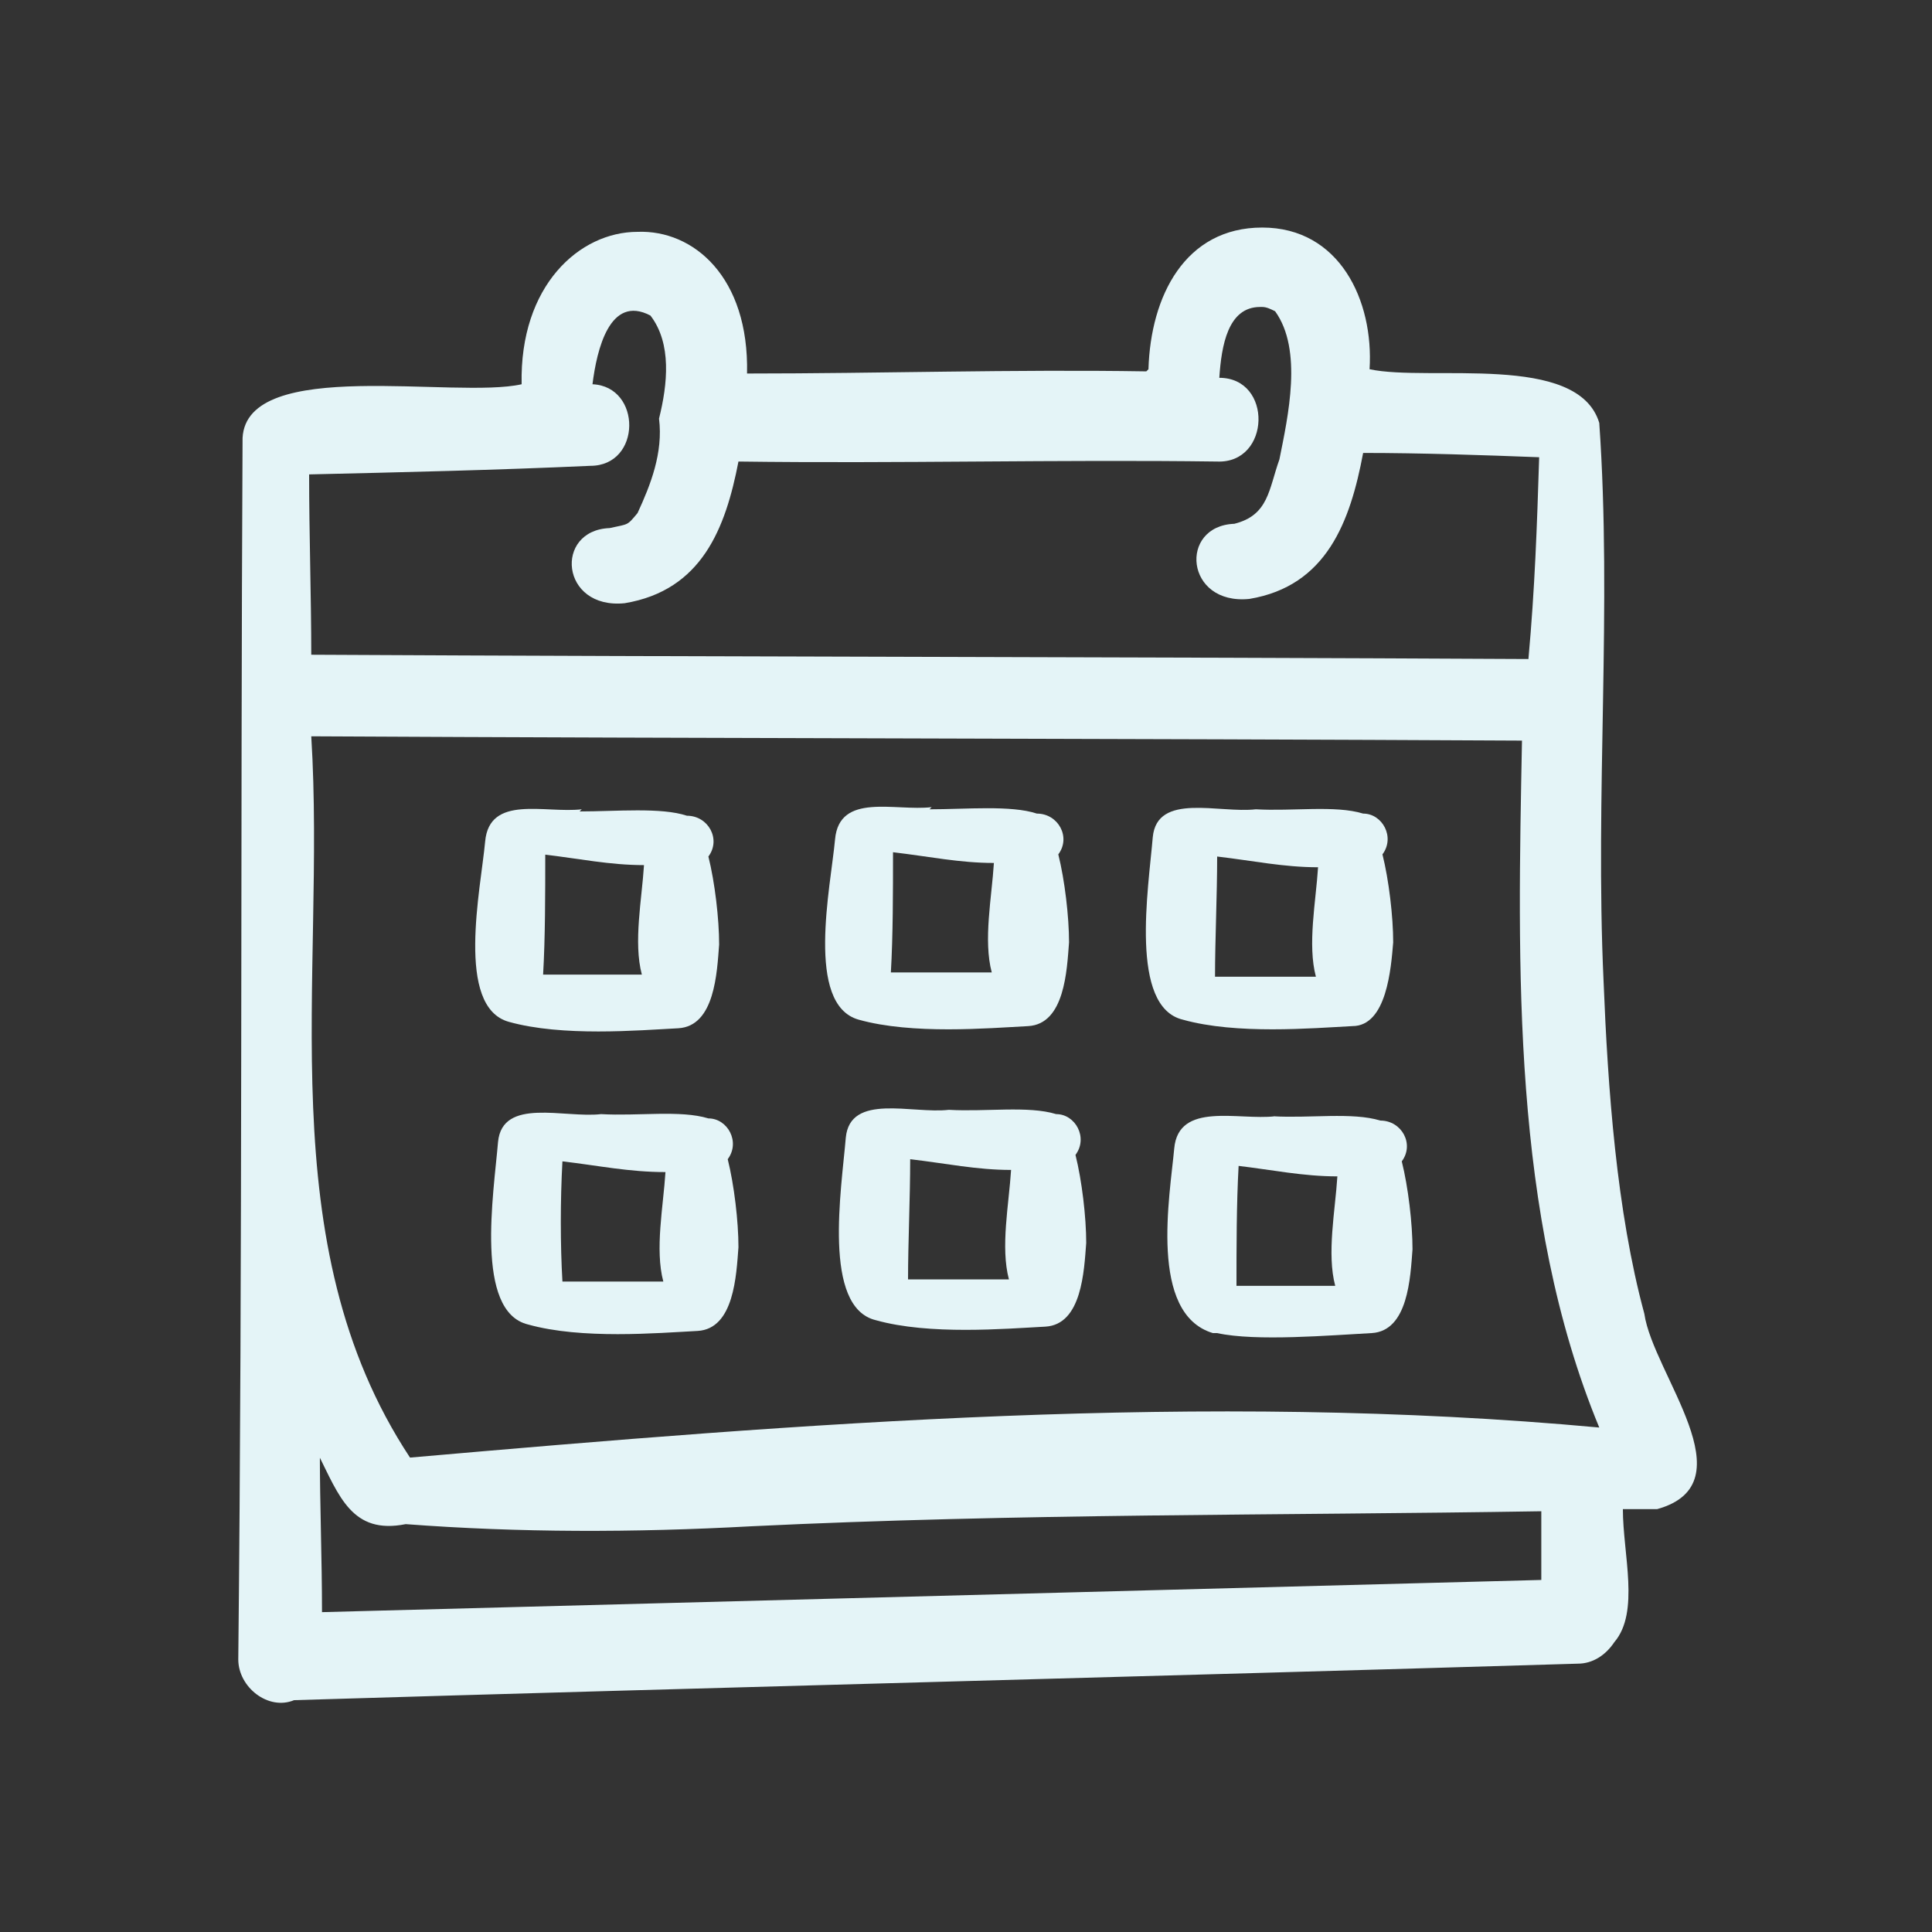 <?xml version="1.0" encoding="UTF-8"?>
<svg id="Layer_1" xmlns="http://www.w3.org/2000/svg" version="1.1" viewBox="0 0 90 90">
  <rect x="0" y="0" width="90" height="90" fill="#333333" stroke="none"/>
  <!-- Generator: Adobe Illustrator 29.2.1, SVG Export Plug-In . SVG Version: 2.1.0 Build 116)  -->
  <defs>
    <style>
      .st0 {
        fill: #e4f4f7;
      }
    </style>
  </defs>
  <path class="st0" d="M14.8,67.7c1,2,1.6,3.8,4.1,3.3,5.3.4,10.6.4,16.1.1,12.4-.6,24.5-.5,36.8-.7,0,1,0,2.1,0,3.2-18.9.5-37.9,1-56.8,1.5,0-2.5-.1-5-.1-7.4ZM14.5,34.3c18.8.1,37.6.1,56.4.2-.2,10.5-.5,22.1,3.6,32-18.4-1.7-37.1-.2-55.4,1.4-6.6-10-3.9-22.3-4.6-33.6ZM58.8,14.3c.2,0,.4.1.6.2,1.3,1.8.6,4.9.2,6.9-.5,1.4-.5,2.6-2.1,3-2.6.1-2.3,3.8.7,3.5,3.6-.6,4.7-3.6,5.3-6.8,2.7,0,5.6.1,8.2.2-.1,3.2-.2,6.1-.5,9.4-18.9-.1-37.8-.1-56.7-.2,0-2.7-.1-5.6-.1-8.4,4.3-.1,8.7-.2,13.1-.4,2.4,0,2.4-3.7.1-3.8.2-1.6.8-4.2,2.7-3.2,1,1.3.8,3.2.4,4.8.2,1.6-.4,3.1-1,4.4-.5.6-.4.5-1.3.7-2.6.1-2.3,3.8.7,3.5,3.6-.6,4.7-3.5,5.3-6.6,7.3.1,15-.1,22.3,0,2.5.1,2.6-3.9.1-3.9.1-1.5.4-3.3,1.9-3.3ZM53.4,17.3c-6.2-.1-12.4.1-18.6.1.1-4.5-2.5-6.7-5.1-6.6-2.7,0-5.5,2.5-5.4,7.1-3.1.7-12.8-1.3-13,2.5-.1,19,0,37.9-.2,56.9,0,1.3,1.4,2.4,2.6,1.9,19.9-.6,39.9-1.1,59.8-1.7.7,0,1.3-.4,1.7-1,1.2-1.4.4-4.1.4-6.2.5,0,1.1,0,1.6,0,4.3-1.2-.2-6.3-.6-9.1-1.3-4.8-1.7-10.5-1.9-15.5-.4-8.7.4-17.4-.2-26-1-3.3-7.9-1.9-10.7-2.5.2-3.2-1.4-6.6-5-6.6s-5.2,3.2-5.3,6.6Z"/>
  <path class="st0" d="M25.3,39.8c1.7.2,3.1.5,4.7.5-.1,1.6-.5,3.6-.1,5.1h-4.6c.1-1.7.1-3.8.1-5.6ZM27.1,37.7c-1.7.2-4.3-.7-4.5,1.5-.2,2.2-1.4,7.7,1.1,8.4,2.5.7,6,.4,7.9.3,1.7-.1,1.8-2.6,1.9-3.9,0-1.2-.2-2.9-.5-4.1.6-.8,0-1.9-1-1.9-1.2-.4-3.3-.2-5-.2Z"/>
  <path class="st0" d="M41.6,39.7c1.7.2,3.1.5,4.7.5-.1,1.6-.5,3.6-.1,5.1h-4.7c.1-1.7.1-3.8.1-5.6ZM43.4,37.6c-1.7.2-4.3-.7-4.5,1.5-.2,2.2-1.4,7.7,1.1,8.4,2.5.7,6,.4,7.9.3,1.7-.1,1.8-2.6,1.9-3.9,0-1.2-.2-2.9-.5-4.1.6-.8,0-1.9-1-1.9-1.2-.4-3.3-.2-5-.2Z"/>
  <path class="st0" d="M56.7,39.9c1.7.2,3.1.5,4.7.5-.1,1.6-.5,3.6-.1,5.1h-4.7c0-1.7.1-3.8.1-5.6ZM58.5,37.7c-1.7.2-4.6-.8-4.8,1.3-.2,2.4-1.1,7.9,1.4,8.5,2.5.7,6,.4,7.9.3,1.6,0,1.8-2.7,1.9-3.9,0-1.2-.2-2.9-.5-4.1.6-.8,0-1.9-.9-1.9-1.3-.4-3.3-.1-5-.2Z"/>
  <path class="st0" d="M26.2,54.1c1.7.2,3.1.5,4.8.5-.1,1.6-.5,3.6-.1,5.1h-4.7c-.1-1.7-.1-3.8,0-5.6ZM28,51.9c-1.7.2-4.6-.8-4.8,1.3-.2,2.4-1.1,7.9,1.4,8.5,2.5.7,6,.4,7.9.3,1.7-.1,1.8-2.6,1.9-3.9,0-1.2-.2-2.9-.5-4.1.6-.8,0-1.9-.9-1.9-1.3-.4-3.3-.1-5-.2Z"/>
  <path class="st0" d="M42.4,54c1.7.2,3.1.5,4.7.5-.1,1.6-.5,3.6-.1,5.1h-4.7c0-1.7.1-3.8.1-5.6ZM44.2,51.7c-1.7.2-4.6-.8-4.8,1.3-.2,2.4-1.1,7.9,1.4,8.5,2.5.7,6,.4,7.9.3,1.7-.1,1.8-2.6,1.9-3.9,0-1.2-.2-2.9-.5-4.1.6-.8,0-1.9-.9-1.9-1.3-.4-3.3-.1-5-.2Z"/>
  <path class="st0" d="M57.6,54.3c1.7.2,3.1.5,4.7.5-.1,1.6-.5,3.6-.1,5.1h-4.6c0-1.8,0-3.8.1-5.6ZM59.4,52c-1.7.2-4.5-.7-4.7,1.5-.2,2.2-1.2,7.7,1.8,8.6h.2c1.8.4,5.3.1,7.2,0,1.7-.1,1.8-2.6,1.9-3.9,0-1.2-.2-2.9-.5-4.1.6-.8,0-1.9-1-1.9-1.3-.4-3.3-.1-5-.2Z"/>
</svg>